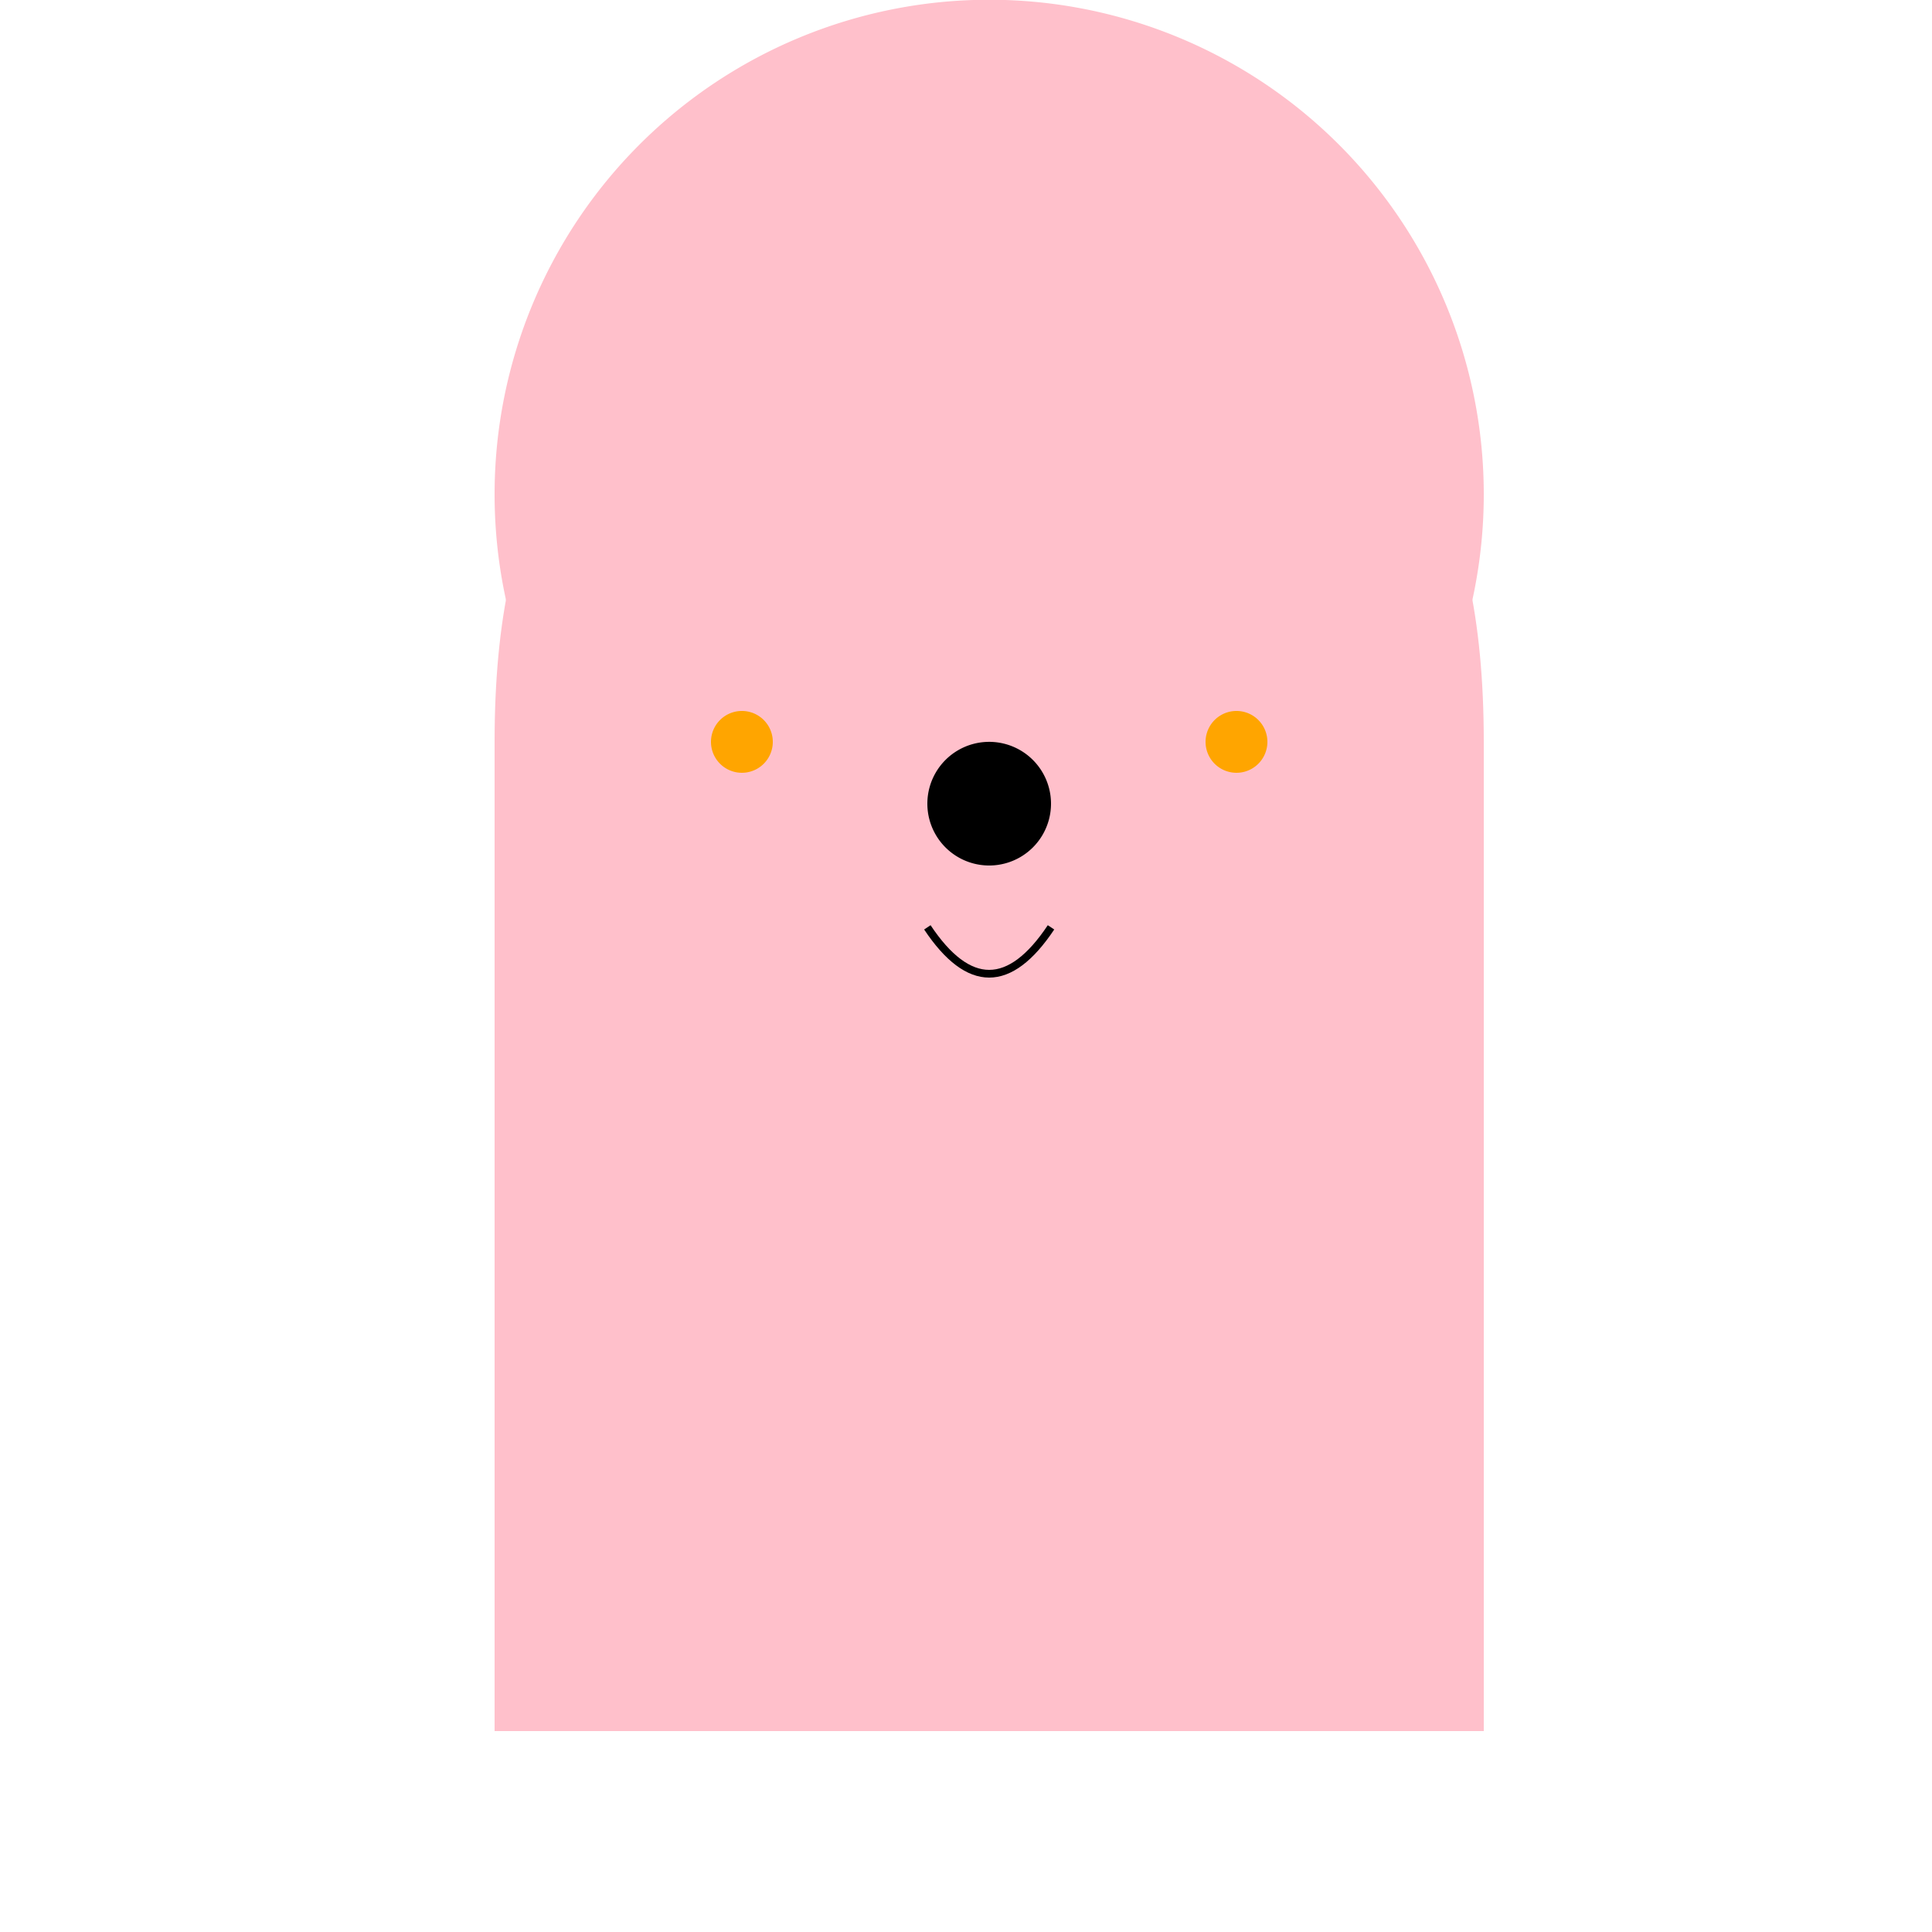 <!--

Generated by DrawGPT.
Free, open source, AI generated images in SVG, PNG, and HTML Canvas format.
https://drawgpt.ai

Created: 2023-12-26T18:35:54.160Z
Link: https://drawgpt.ai/prompt/143269/

-->
<svg xmlns="http://www.w3.org/2000/svg" xmlns:xlink="http://www.w3.org/1999/xlink" width="500" height="500"><defs/><g><rect fill="pink" stroke="none" x="128" y="192" width="256" height="256"/><path fill="pink" stroke="none" paint-order="stroke fill markers" d=" M 384 128 A 128 128 0 1 1 384 127.872"/><path fill="pink" stroke="none" paint-order="stroke fill markers" d=" M 192 96 Q 128 96 128 192 Q 128 288 192 288"/><path fill="pink" stroke="none" paint-order="stroke fill markers" d=" M 320 96 Q 384 96 384 192 Q 384 288 320 288"/><path fill="black" stroke="none" paint-order="stroke fill markers" d=" M 240 160 A 16 16 0 1 1 240 159.984"/><path fill="black" stroke="none" paint-order="stroke fill markers" d=" M 304 160 A 16 16 0 1 1 304 159.984"/><path fill="pink" stroke="none" paint-order="stroke fill markers" d=" M 320 192 A 64 64 0 1 0 192 192"/><path fill="black" stroke="none" paint-order="stroke fill markers" d=" M 272 208 A 16 16 0 1 1 272 207.984"/><path fill="none" stroke="black" paint-order="fill stroke markers" d=" M 240 240 Q 256 264 272 240" stroke-miterlimit="10" stroke-width="2" stroke-dasharray=""/><path fill="orange" stroke="none" paint-order="stroke fill markers" d=" M 200 192 A 8 8 0 1 1 200 191.992"/><path fill="orange" stroke="none" paint-order="stroke fill markers" d=" M 328 192 A 8 8 0 1 1 328 191.992"/></g></svg>